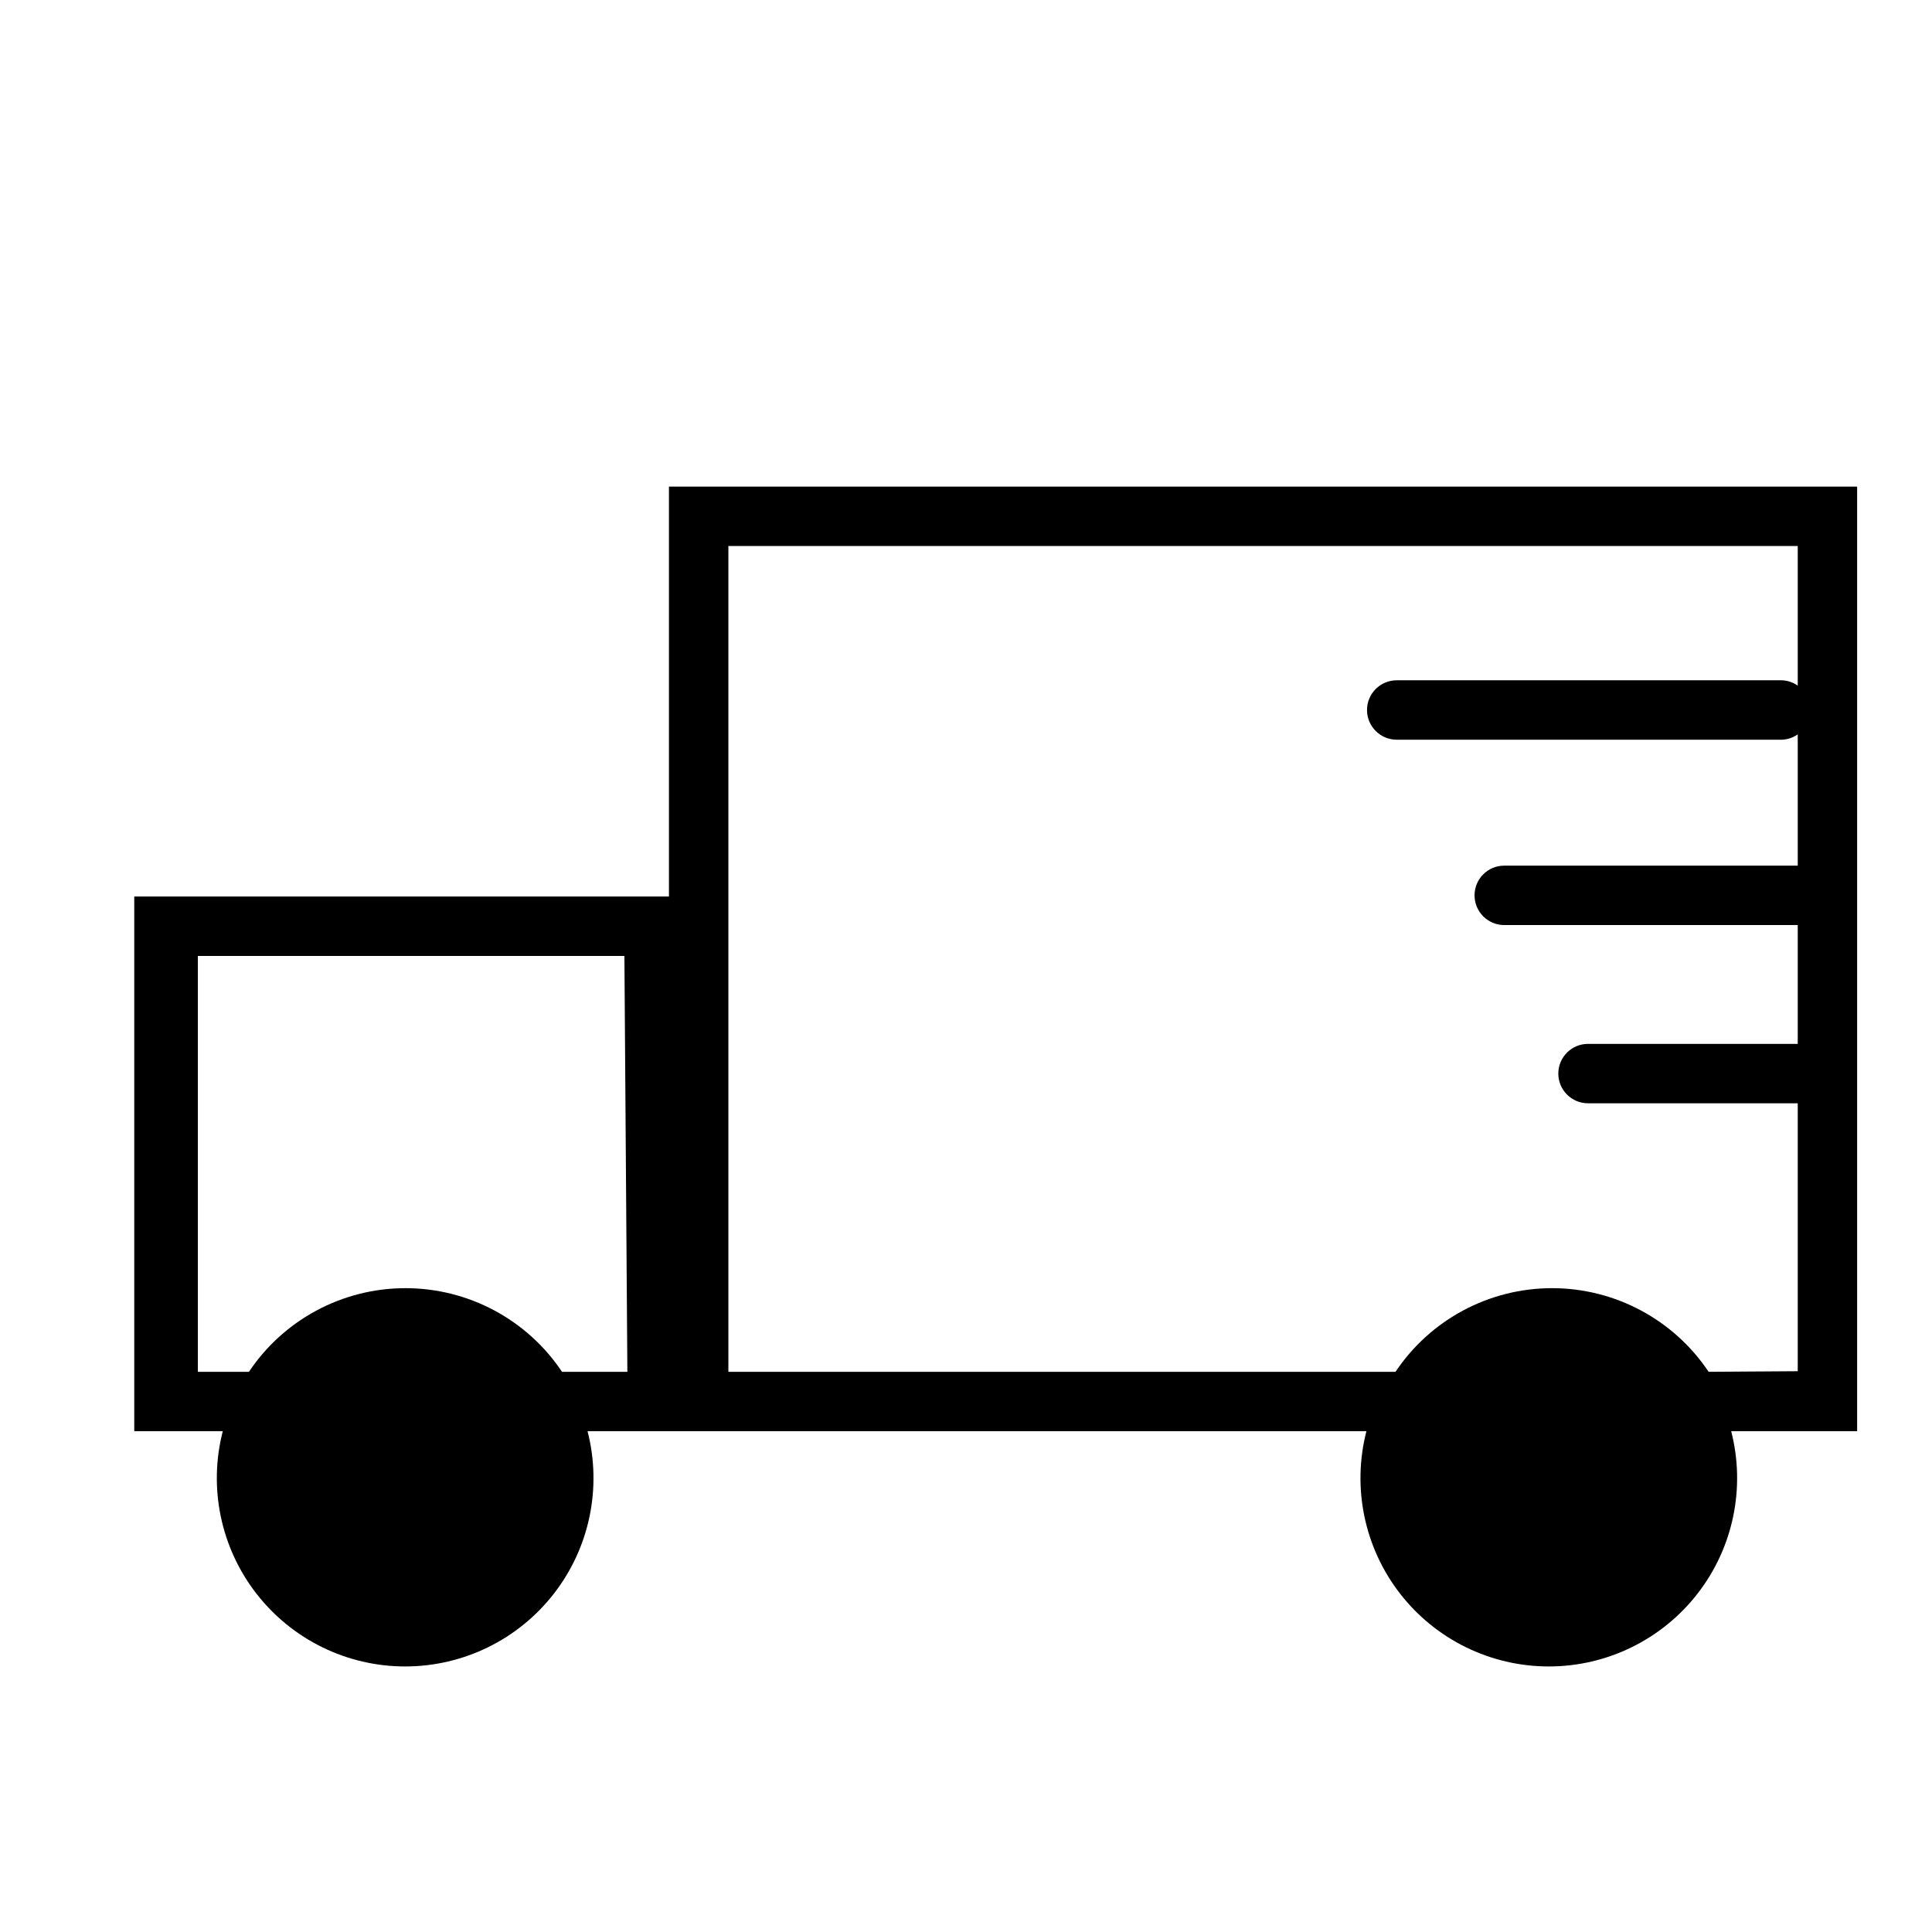 <?xml version="1.0" encoding="UTF-8"?>
<!-- Uploaded to: ICON Repo, www.svgrepo.com, Generator: ICON Repo Mixer Tools -->
<svg fill="#000000" width="800px" height="800px" version="1.1" viewBox="144 144 512 512" xmlns="http://www.w3.org/2000/svg">
 <path d="m636.16 272.95h-314.88v108.63h-141.7v141.7h23.457c-3.844 14.941-0.562 30.824 8.891 43.016 9.453 12.195 24.016 19.332 39.445 19.332s29.988-7.137 39.441-19.332c9.453-12.191 12.738-28.074 8.891-43.016h206.41c-3.844 14.941-0.562 30.824 8.891 43.016 9.453 12.195 24.016 19.332 39.445 19.332 15.426 0 29.988-7.137 39.441-19.332 9.453-12.191 12.734-28.074 8.891-43.016h33.379zm-325.9 234.59h-17.32c-9.262-13.852-24.824-22.164-41.484-22.164s-32.223 8.312-41.484 22.164h-13.539v-110.21h113.04zm286.54 0c-9.266-13.852-24.828-22.164-41.488-22.164s-32.223 8.312-41.484 22.164h-176.8v-218.84h283.39v37c-1.246-0.883-2.723-1.375-4.25-1.418h-102.02c-4.348 0-7.875 3.523-7.875 7.871s3.527 7.875 7.875 7.875h101.39c1.738 0.09 3.461-0.41 4.879-1.418v34.793h-77.773c-4.348 0-7.875 3.523-7.875 7.871 0 4.348 3.527 7.875 7.875 7.875h77.773v31.488h-55.574c-4.348 0-7.875 3.523-7.875 7.871s3.527 7.871 7.875 7.871h55.574v71.004z"/>
</svg>